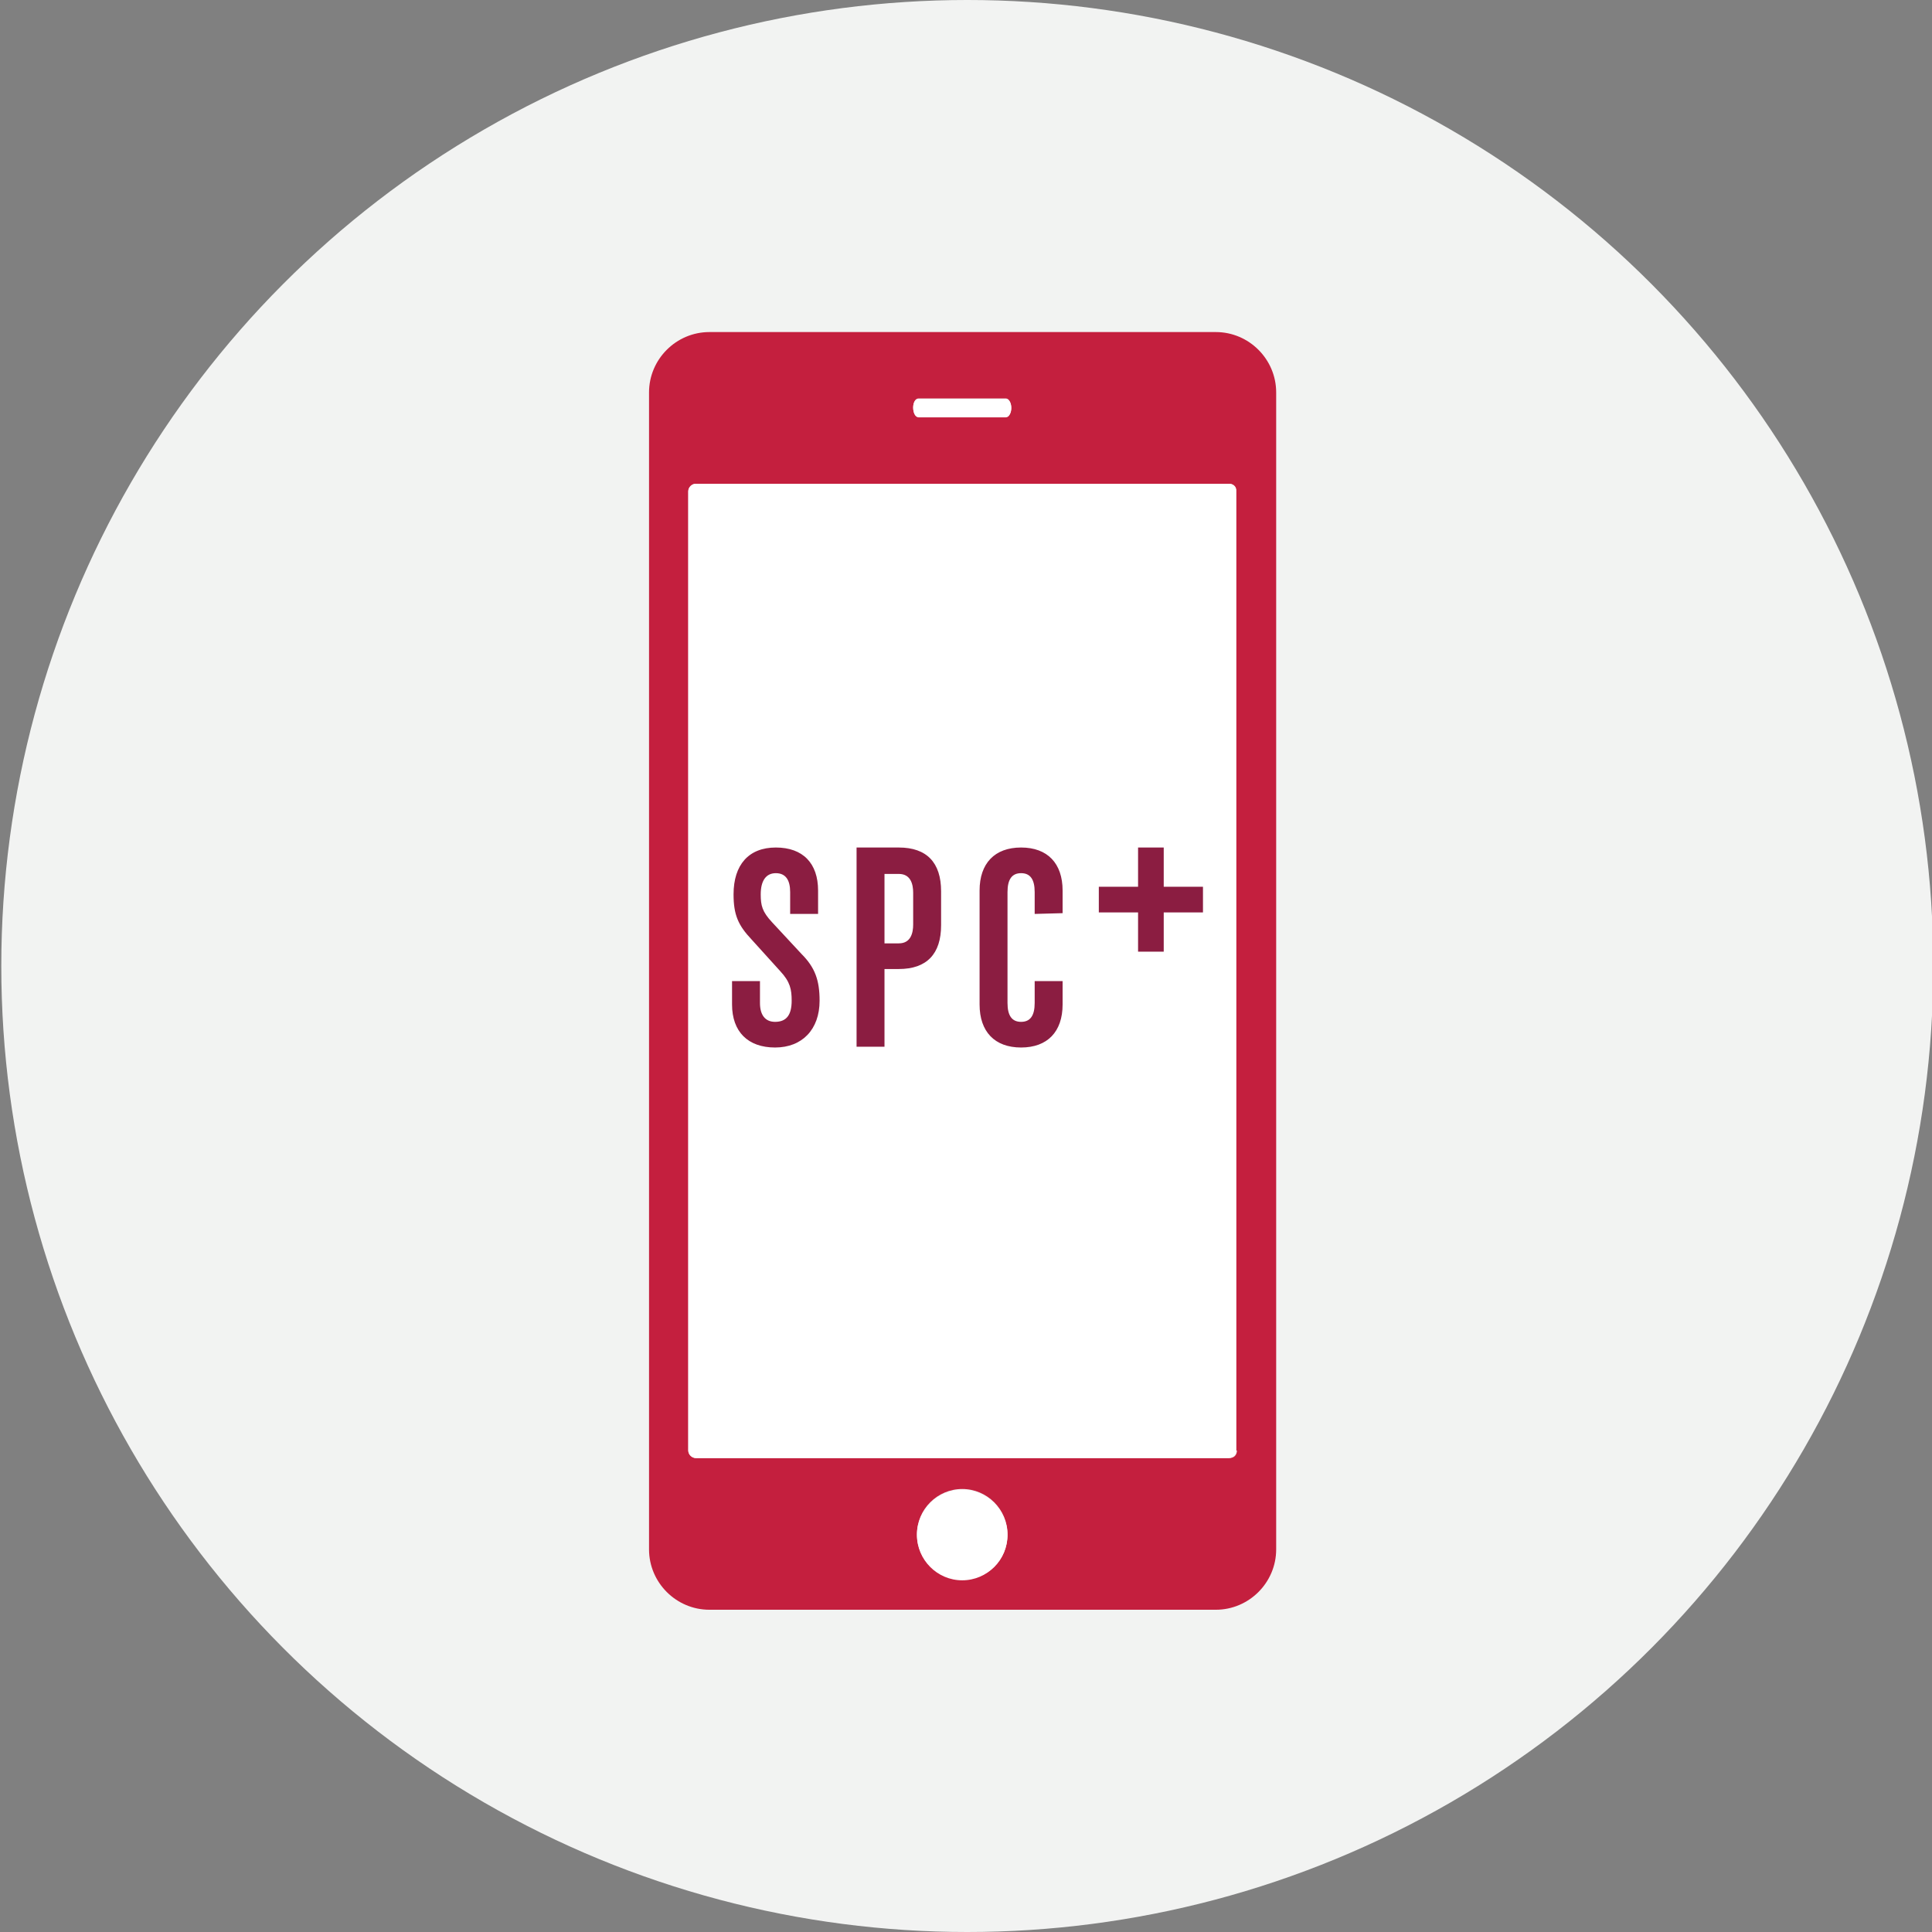<?xml version="1.0" encoding="utf-8"?>
<!-- Generator: Adobe Illustrator 25.0.0, SVG Export Plug-In . SVG Version: 6.00 Build 0)  -->
<svg version="1.1" xmlns="http://www.w3.org/2000/svg" xmlns:xlink="http://www.w3.org/1999/xlink" x="0px" y="0px"
	 viewBox="0 0 256 256" style="enable-background:new 0 0 256 256;" xml:space="preserve">
<rect x="0" y="0" width="256" height="256" fill="#808080" stroke="none"/>
<style type="text/css">
	.st0{fill-rule:evenodd;clip-rule:evenodd;fill:#F2F3F2;}
	.st1{fill-rule:evenodd;clip-rule:evenodd;fill:#C41F3E;}
	.st2{fill-rule:evenodd;clip-rule:evenodd;fill:#FFFFFF;}
	.st3{fill:#8B1D41;}
</style>
<g id="Layer_1">
	<desc>Created with Sketch.</desc>
	<g id="Icons_x2F_Illustrative_x2F_device_x2F_connected-256x256">
		<g id="Icons_x2F_Illustrative_x2F_Oval" transform="translate(0.171, 0)">
			<circle id="Oval" class="st0" cx="128" cy="128" r="128"/>
		</g>
		<g id="Group-16" transform="translate(86, 44)">
			<path id="Fill-1" class="st1" d="M77.9,148.2c0,0.6-0.4,1-1,1H6.2c-0.5,0-1-0.4-1-1V21.1c0-0.6,0.5-1,1-1h70.6c0.6,0,1,0.4,1,1
				V148.2z M41.5,165.3c-3.3,0-6-2.7-6-6c0-3.3,2.7-6,6-6s6,2.7,6,6C47.5,162.7,44.9,165.3,41.5,165.3L41.5,165.3z M35,10
				c0-0.7,0.3-1.2,0.7-1.2h11.6c0.4,0,0.7,0.6,0.7,1.2v0c0,0.7-0.3,1.2-0.7,1.2H35.7C35.3,11.3,35,10.7,35,10L35,10z M75.1,0H8
				C3.6,0,0,3.6,0,8v153.3c0,4.4,3.6,8,8,8h67.1c4.4,0,8-3.6,8-8V8C83.1,3.6,79.5,0,75.1,0L75.1,0z"/>
			<path id="Fill-4" class="st2" d="M76.9,20.1H6.2c-0.5,0-1,0.5-1,1v127.1c0,0.5,0.5,1,1,1h70.6c0.6,0,1-0.5,1-1V21.1
				C77.9,20.5,77.4,20.1,76.9,20.1L76.9,20.1z"/>
			<path id="Fill-6" class="st2" d="M35.7,11.3h11.6c0.4,0,0.7-0.6,0.7-1.2v0c0-0.7-0.3-1.2-0.7-1.2H35.7C35.3,8.8,35,9.4,35,10v0
				C35,10.7,35.3,11.3,35.7,11.3"/>
			<path id="Fill-8" class="st2" d="M41.5,153.4c-3.3,0-6,2.7-6,6s2.7,6,6,6c3.3,0,6-2.7,6-6S44.8,153.4,41.5,153.4"/>
		</g>
	</g>
	<g id="SPC_x2B_-logo" transform="translate(32, 63)">
		<g>
			<polygon id="Path_8_" class="st3" points="122.2,54.5 122.2,49.3 118.8,49.3 118.8,54.5 113.6,54.5 113.6,57.9 118.8,57.9 
				118.8,63.1 122.2,63.1 122.2,57.9 127.4,57.9 127.4,54.5 			"/>
			<path id="Shape_8_" class="st3" d="M70.3,59.2c-1.3-1.4-1.5-2.2-1.5-3.7c0-1.8,0.7-2.8,2-2.8c1.3,0,1.9,0.9,1.9,2.5v2.9h3.7V55
				c0-3.6-2-5.7-5.6-5.7c-3.6,0-5.6,2.3-5.6,6.2c0,2.7,0.6,4.1,2.4,6l3.8,4.2c1.3,1.4,1.5,2.4,1.5,3.9c0,1.9-0.7,2.8-2.2,2.8
				c-1.3,0-2-0.9-2-2.5V67h-3.7v3.1c0,3.6,2.1,5.7,5.7,5.7c3.6,0,5.9-2.4,5.9-6.2c0-2.7-0.6-4.4-2.4-6.2L70.3,59.2z M108.8,58V55
				c0-3.6-2-5.7-5.5-5.7c-3.5,0-5.5,2.1-5.5,5.7v15.1c0,3.6,2,5.7,5.5,5.7c3.5,0,5.5-2.1,5.5-5.7V67h-3.7v2.9c0,1.7-0.6,2.5-1.8,2.5
				c-1.2,0-1.8-0.8-1.8-2.5V55.2c0-1.7,0.6-2.5,1.8-2.5c1.2,0,1.8,0.8,1.8,2.5v2.9L108.8,58z M87.1,49.3h-5.6v26.4h3.7V65.4h1.9
				c3.7,0,5.6-2,5.6-5.8v-4.5C92.7,51.3,90.8,49.3,87.1,49.3z M89,59.5c0,1.1-0.3,2.5-1.9,2.5h-1.9v-9.2h1.9c1.6,0,1.9,1.4,1.9,2.5
				L89,59.5z"/>
		</g>
	</g>
</g>
<g id="Layer_2">
</g>
</svg>

